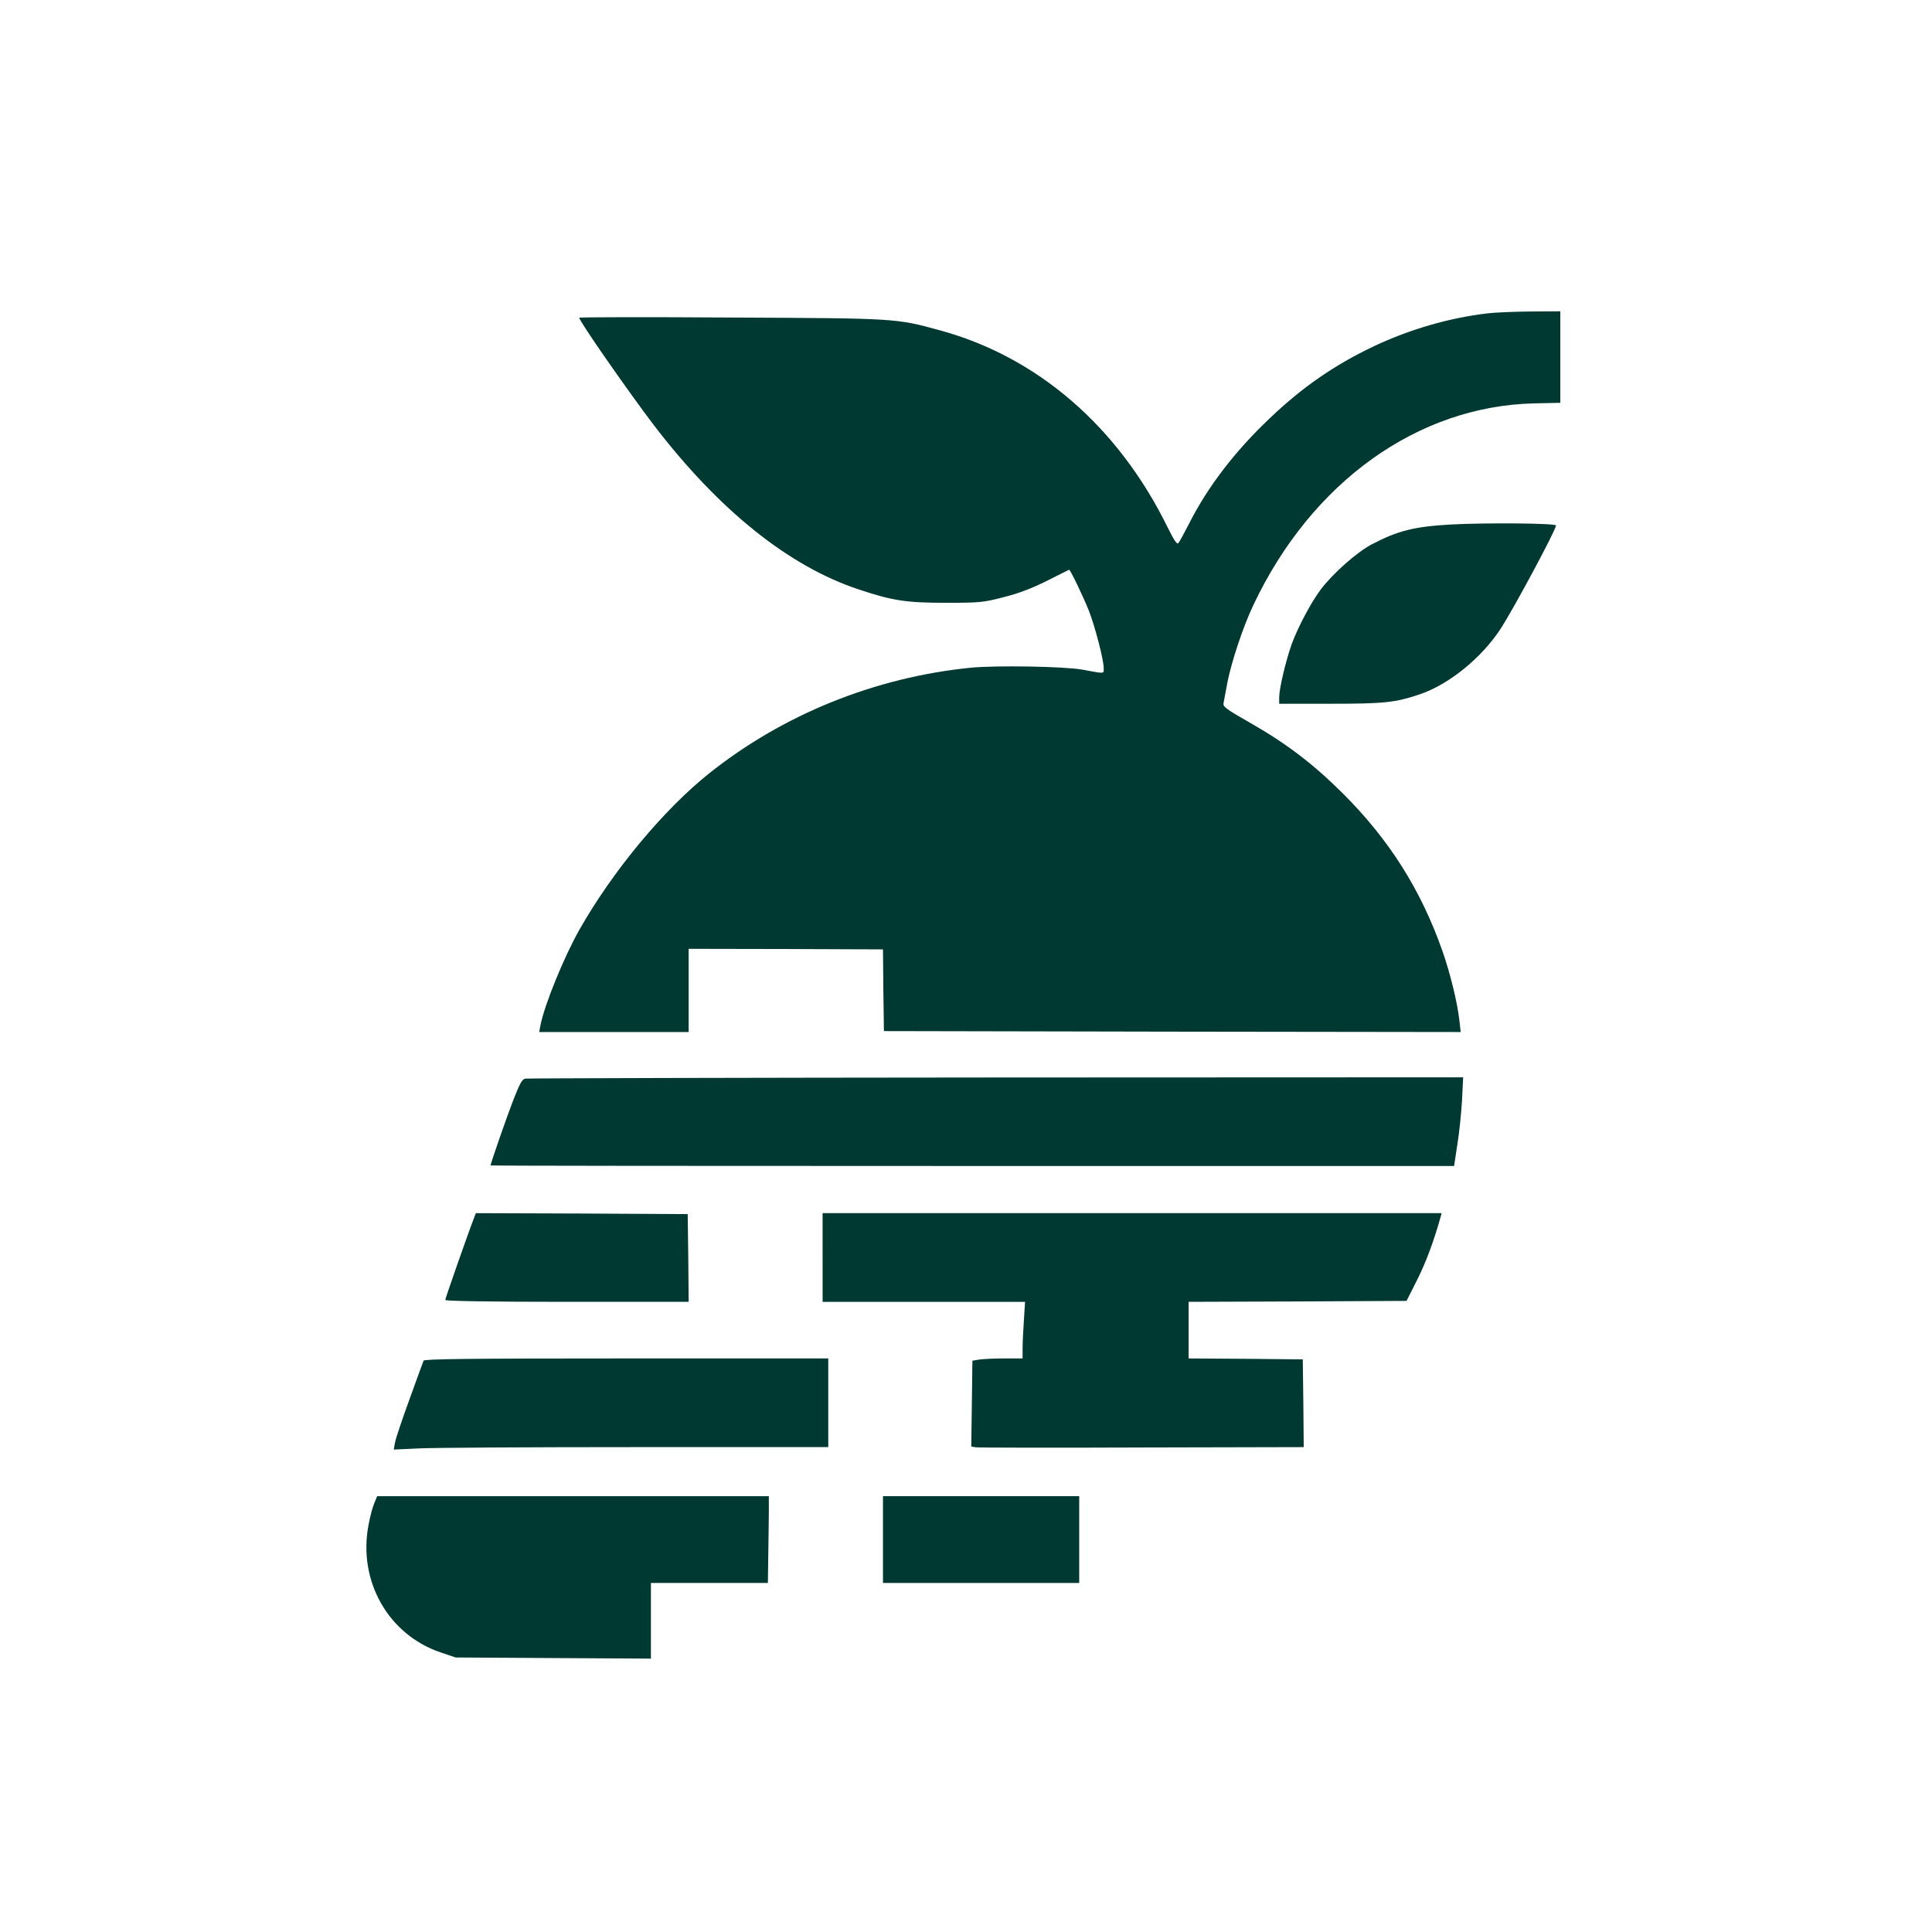 <?xml version="1.0" standalone="no"?>
<!DOCTYPE svg PUBLIC "-//W3C//DTD SVG 20010904//EN"
 "http://www.w3.org/TR/2001/REC-SVG-20010904/DTD/svg10.dtd">
<svg version="1.0" xmlns="http://www.w3.org/2000/svg"
 width="1024pt" height="1024pt" viewBox="0 0 1024 1024"
 preserveAspectRatio="xMidYMid meet">

<g transform="translate(0,1024) scale(0.1,-0.1)"
fill="#003932" stroke="none">
<path d="M7883 8579 c-203 -24 -409 -84 -601 -174 -208 -99 -378 -216 -551
-381 -188 -178 -332 -367 -431 -564 -24 -47 -48 -91 -54 -98 -7 -10 -21 10
-56 80 -262 536 -691 907 -1211 1048 -231 63 -228 63 -1106 67 -442 3 -803 2
-803 -1 0 -18 260 -391 393 -566 346 -453 717 -751 1088 -874 180 -60 252 -71
464 -71 177 0 198 2 305 30 80 20 150 47 230 87 63 32 115 58 117 58 6 0 75
-143 104 -216 33 -84 79 -262 79 -306 0 -30 9 -30 -115 -7 -96 17 -455 23
-590 10 -507 -51 -993 -247 -1385 -559 -241 -192 -510 -515 -688 -828 -82
-144 -188 -404 -208 -511 l-6 -33 396 0 396 0 0 220 0 221 515 -1 515 -2 2
-216 3 -217 1528 -3 1529 -2 -7 62 c-10 91 -48 248 -89 365 -114 326 -283 593
-530 839 -158 157 -299 264 -492 374 -125 71 -143 85 -139 103 2 12 11 60 20
107 21 110 84 300 139 415 308 650 870 1053 1488 1067 l138 3 0 243 0 242
-157 -1 c-87 -1 -190 -5 -230 -10z"/>
<path d="M7690 7460 c-195 -11 -282 -33 -421 -106 -77 -41 -200 -149 -267
-236 -51 -67 -123 -202 -156 -293 -31 -87 -66 -235 -66 -280 l0 -35 273 0
c284 0 341 6 472 50 152 51 326 191 427 345 70 107 298 532 295 550 -2 12
-375 15 -557 5z"/>
<path d="M2784 4523 c-17 -3 -30 -28 -64 -115 -36 -93 -120 -336 -120 -345 0
-2 1149 -3 2553 -3 l2554 0 17 112 c10 61 21 167 25 235 l6 123 -2475 -1
c-1361 -1 -2485 -4 -2496 -6z"/>
<path d="M2512 3783 c-26 -65 -152 -425 -152 -433 0 -6 240 -10 645 -10 l645
0 -2 233 -3 232 -561 3 -562 2 -10 -27z"/>
<path d="M4360 3575 l0 -235 537 0 536 0 -6 -97 c-4 -54 -7 -122 -7 -150 l0
-53 -97 0 c-54 0 -114 -3 -133 -6 l-36 -6 -3 -228 -3 -227 24 -4 c13 -2 409
-3 881 -1 l857 2 -2 233 -3 232 -302 3 -303 2 0 150 0 150 578 2 577 3 57 113
c47 94 88 205 123 330 l6 22 -1640 0 -1641 0 0 -235z"/>
<path d="M2245 3028 c-3 -7 -36 -98 -74 -203 -38 -104 -73 -208 -77 -229 l-7
-39 129 6 c71 4 589 7 1152 7 l1022 0 0 235 0 235 -1070 0 c-847 0 -1072 -3
-1075 -12z"/>
<path d="M1984 2273 c-9 -20 -23 -73 -31 -117 -56 -296 105 -580 382 -674 l80
-27 518 -3 517 -3 0 200 0 201 310 0 310 0 2 148 c1 81 3 184 3 229 l0 83
-1038 0 -1038 0 -15 -37z"/>
<path d="M4680 2080 l0 -230 520 0 520 0 0 230 0 230 -520 0 -520 0 0 -230z"/>
</g>
</svg>
